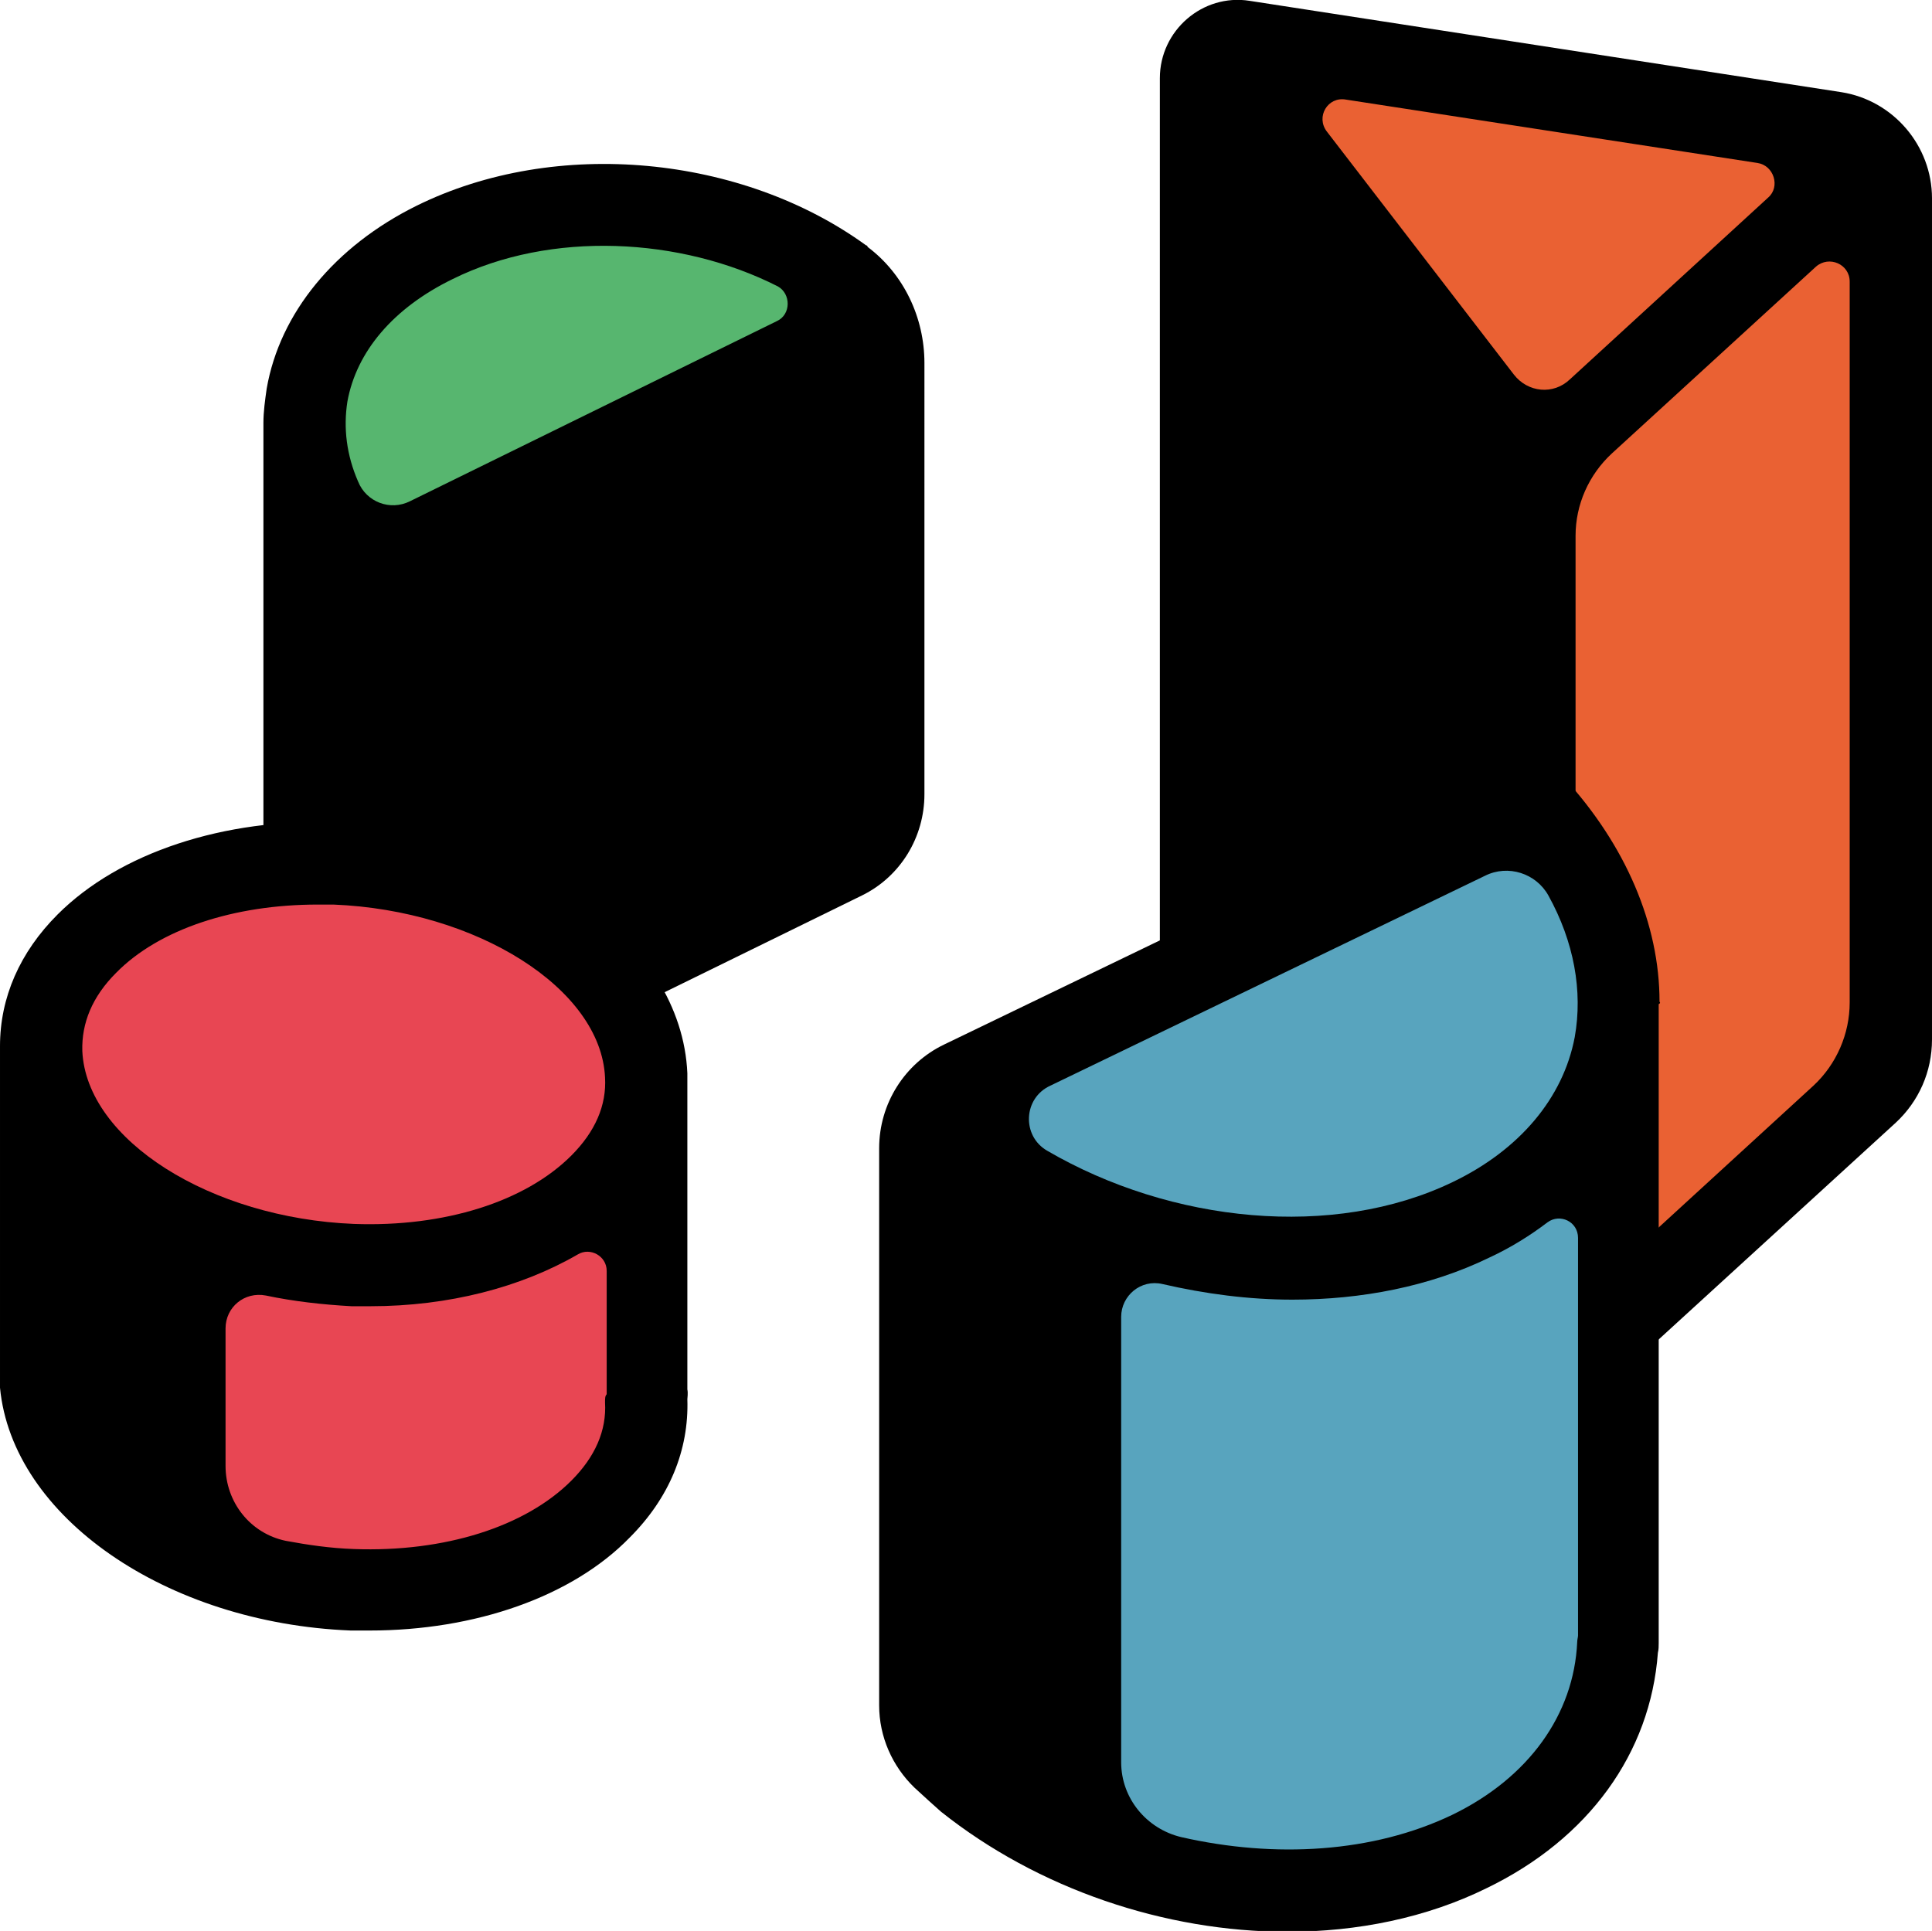 <?xml version="1.0" encoding="utf-8"?>
<!-- Generator: Adobe Illustrator 24.1.0, SVG Export Plug-In . SVG Version: 6.00 Build 0)  -->
<svg version="1.1" id="レイヤー_1" xmlns="http://www.w3.org/2000/svg" xmlns:xlink="http://www.w3.org/1999/xlink" x="0px"
	 y="0px" viewBox="0 0 234.7 234.6" style="enable-background:new 0 0 234.7 234.6;" xml:space="preserve">
<style type="text/css">
	.st0{fill:#EA6133;}
	.st1{fill:#E84653;}
	.st2{fill:#57B66F;}
	.st3{fill:none;}
	.st4{fill:#58A4BE;}
</style>
<g>
	<g>
		<g>
			<path class="st0" d="M186.4,56.9l34.9-32c3.4-3.1,1.7-8.7-2.9-9.4l-61-9.4c-4.2-0.6-7,4.1-4.4,7.5L186.4,56.9z"/>
			<path class="st0" d="M197.5,159.5l32.2-29.5V29.7c0-4.8-5.7-7.3-9.2-4l-34.2,31.3v39.6c0,0,10.7,8.8,11,23.9L197.5,159.5z"/>
			<path d="M140.9,9.5v107.1c0,1,0.3,2,0.9,2.8l2,2.6l41-19.1l9.3,13.1v53.5l36.2-33.1c2.8-2.6,4.4-6.2,4.4-10.1V24.1
				c0-6.4-4.7-11.9-11-12.9L151.8,0.1C146.1-0.8,140.9,3.7,140.9,9.5z M183.9,45.5L161.2,16c-1.4-1.8,0.1-4.3,2.3-3.9l50,7.7
				c2,0.3,2.8,2.9,1.3,4.2l-24.1,22.1C188.7,48,185.6,47.7,183.9,45.5z M224.7,121.8c0,3.8-1.6,7.5-4.4,10.1l-25.1,23
				c0,0,4.6-42.2-3.8-46.9V65.1c0-3.8,1.6-7.4,4.4-10l24.8-22.7c1.6-1.4,4.1-0.3,4.1,1.8V121.8z"/>
		</g>
		<g>
			<path class="st1" d="M78.5,170.2c0-0.5,0.1-0.6,0-1.1v-37.8l-73.5-4v40.9l0,0c1.2,13.1,17.9,24.2,37.8,24.9
				C63.1,193.9,79.1,183.6,78.5,170.2z"/>
			
				<ellipse transform="matrix(9.975960e-02 -0.995 0.995 9.975960e-02 -91.035 157.934)" class="st1" cx="41.8" cy="129.3" rx="24.2" ry="36.9"/>
			<path d="M83.5,168.8v-37.5c0,0,0-0.1,0-0.1c0-0.3,0-0.5,0-0.8c-0.7-16.2-19.4-29.6-42.6-30.5c-13.7-0.5-26.4,3.7-33.9,11.2
				c-4.6,4.6-7,10.1-7,16c0,0,0,0.1,0,0.1v40.9c0,0.2,0,0.3,0,0.5c1.5,15.7,20.2,28.6,42.6,29.5c0.8,0,1.5,0,2.3,0
				c12.8,0,24.6-4.1,31.6-11.3c4.8-4.8,7.2-10.6,7-16.8C83.5,169.8,83.6,169.3,83.5,168.8z M14.1,118.2c5.2-5.3,14.3-8.3,24.5-8.3
				c0.6,0,1.3,0,1.9,0c17.4,0.7,32.5,10.2,33,21c0.2,3.4-1.2,6.6-4.1,9.5c-5.6,5.6-15.4,8.7-26.4,8.3c-17.4-0.7-32.5-10.2-33-21
				C9.9,124.3,11.2,121.1,14.1,118.2z M73.5,170.4C73.5,170.4,73.5,170.4,73.5,170.4c0.2,3.4-1.2,6.6-4.1,9.5
				c-5.6,5.6-15.4,8.7-26.4,8.3c-2.9-0.1-5.6-0.5-8.3-1c-4.3-0.9-7.3-4.7-7.3-9.1v-16.7c0-2.6,2.3-4.5,4.9-4
				c3.3,0.7,6.8,1.1,10.4,1.3c0.8,0,1.5,0,2.3,0c9.5,0,18.3-2.3,25.2-6.3c1.5-0.9,3.5,0.2,3.5,2v14.7c0,0.1,0,0.2,0,0.3
				C73.5,169.6,73.5,169.9,73.5,170.4z"/>
		</g>
		<g>
			<path class="st2" d="M41.9,69.1l65.6-30c0,0-21.8-21.5-52-10S42.6,69.2,41.9,69.1z"/>
			<path class="st3" d="M94.4,34.9c-11.8-6.1-27.6-6.8-39.5-0.9c-7.2,3.5-11.7,8.8-12.8,14.9c-0.6,3.2-0.1,6.5,1.3,9.7
				c1.1,2.4,3.9,3.5,6.3,2.4L94.4,39C96.1,38.2,96.1,35.7,94.4,34.9z"/>
			<path d="M105.2,29.8c-15-10.9-37.6-13.2-54.6-4.8c-9.9,4.9-16.6,13-18.2,22.2c-0.2,1.4-0.4,2.8-0.4,4.2c0,0,0,0.1,0,0.1v0.5
				c0,0.1,0,0.1,0,0.2v56.6c29.7-4.7,41.3,15.1,41.3,15.1c0.2,0.3,0.6,0,0.6,0l30.8-15.1c4.7-2.3,7.6-7.1,7.6-12.3V44.1
				c0-5.5-2.5-10.8-6.9-14.1C105.4,29.9,105.3,29.8,105.2,29.8z M94.4,39L49.8,60.9c-2.4,1.2-5.3,0.1-6.3-2.4
				c-1.4-3.2-1.8-6.5-1.3-9.7c1.1-6.1,5.6-11.4,12.8-14.9c11.9-5.9,27.7-5.1,39.5,0.9C96.1,35.7,96.1,38.2,94.4,39z"/>
		</g>
		<g>
			<path class="st4" d="M196.7,122l-23.4,12.3l-61.4-0.4v77.1c16.4,17.6,46.2,23.9,66.7,14c11.5-5.5,17.6-14.9,18-25.3l0.1,0V122z"
				/>
			<path class="st4" d="M186.4,97.9l-74.5,36c16.3,17.8,46.2,24.2,66.8,14.3S202.7,115.7,186.4,97.9z"/>
			<path d="M201.6,121.7c0-9.4-4.1-19-11.6-27.2c-1.5-1.6-3.9-2.1-5.9-1.1l-69.4,33.5c-4.8,2.3-7.9,7.2-7.9,12.6v67.7
				c0,3.8,1.6,7.4,4.3,10c1.2,1.1,2.4,2.2,3.2,2.9c11.8,9.4,27.2,14.6,42.1,14.6c8.5,0,16.9-1.7,24.2-5.3
				c12.4-6,19.9-16.4,20.8-28.6c0.1-0.4,0.1-0.8,0.1-1.2V122C201.7,121.9,201.7,121.8,201.6,121.7z M191.7,198.7
				c0,0.2-0.1,0.5-0.1,0.8c-0.4,8.8-5.9,16.5-15.2,21c-9.6,4.6-21.5,5.3-32.9,2.7c-4.2-1-7.3-4.7-7.3-9.1v-54.1c0-2.6,2.4-4.6,5-4
				c5.2,1.2,10.5,1.9,15.8,1.9c8.4,0,16.7-1.6,23.9-5.1c2.6-1.2,5-2.7,7.1-4.3c1.5-1.1,3.7-0.1,3.7,1.9V198.7z M191.3,126
				c-1.4,7.4-6.7,13.7-14.8,17.6c-14.5,7-34.2,5-49.3-3.8c-3.1-1.8-2.9-6.4,0.4-7.9l52.8-25.5c2.8-1.4,6.2-0.3,7.7,2.4
				C191.2,114.4,192.3,120.4,191.3,126z"/>
		</g>
	</g>
</g>
</svg>
